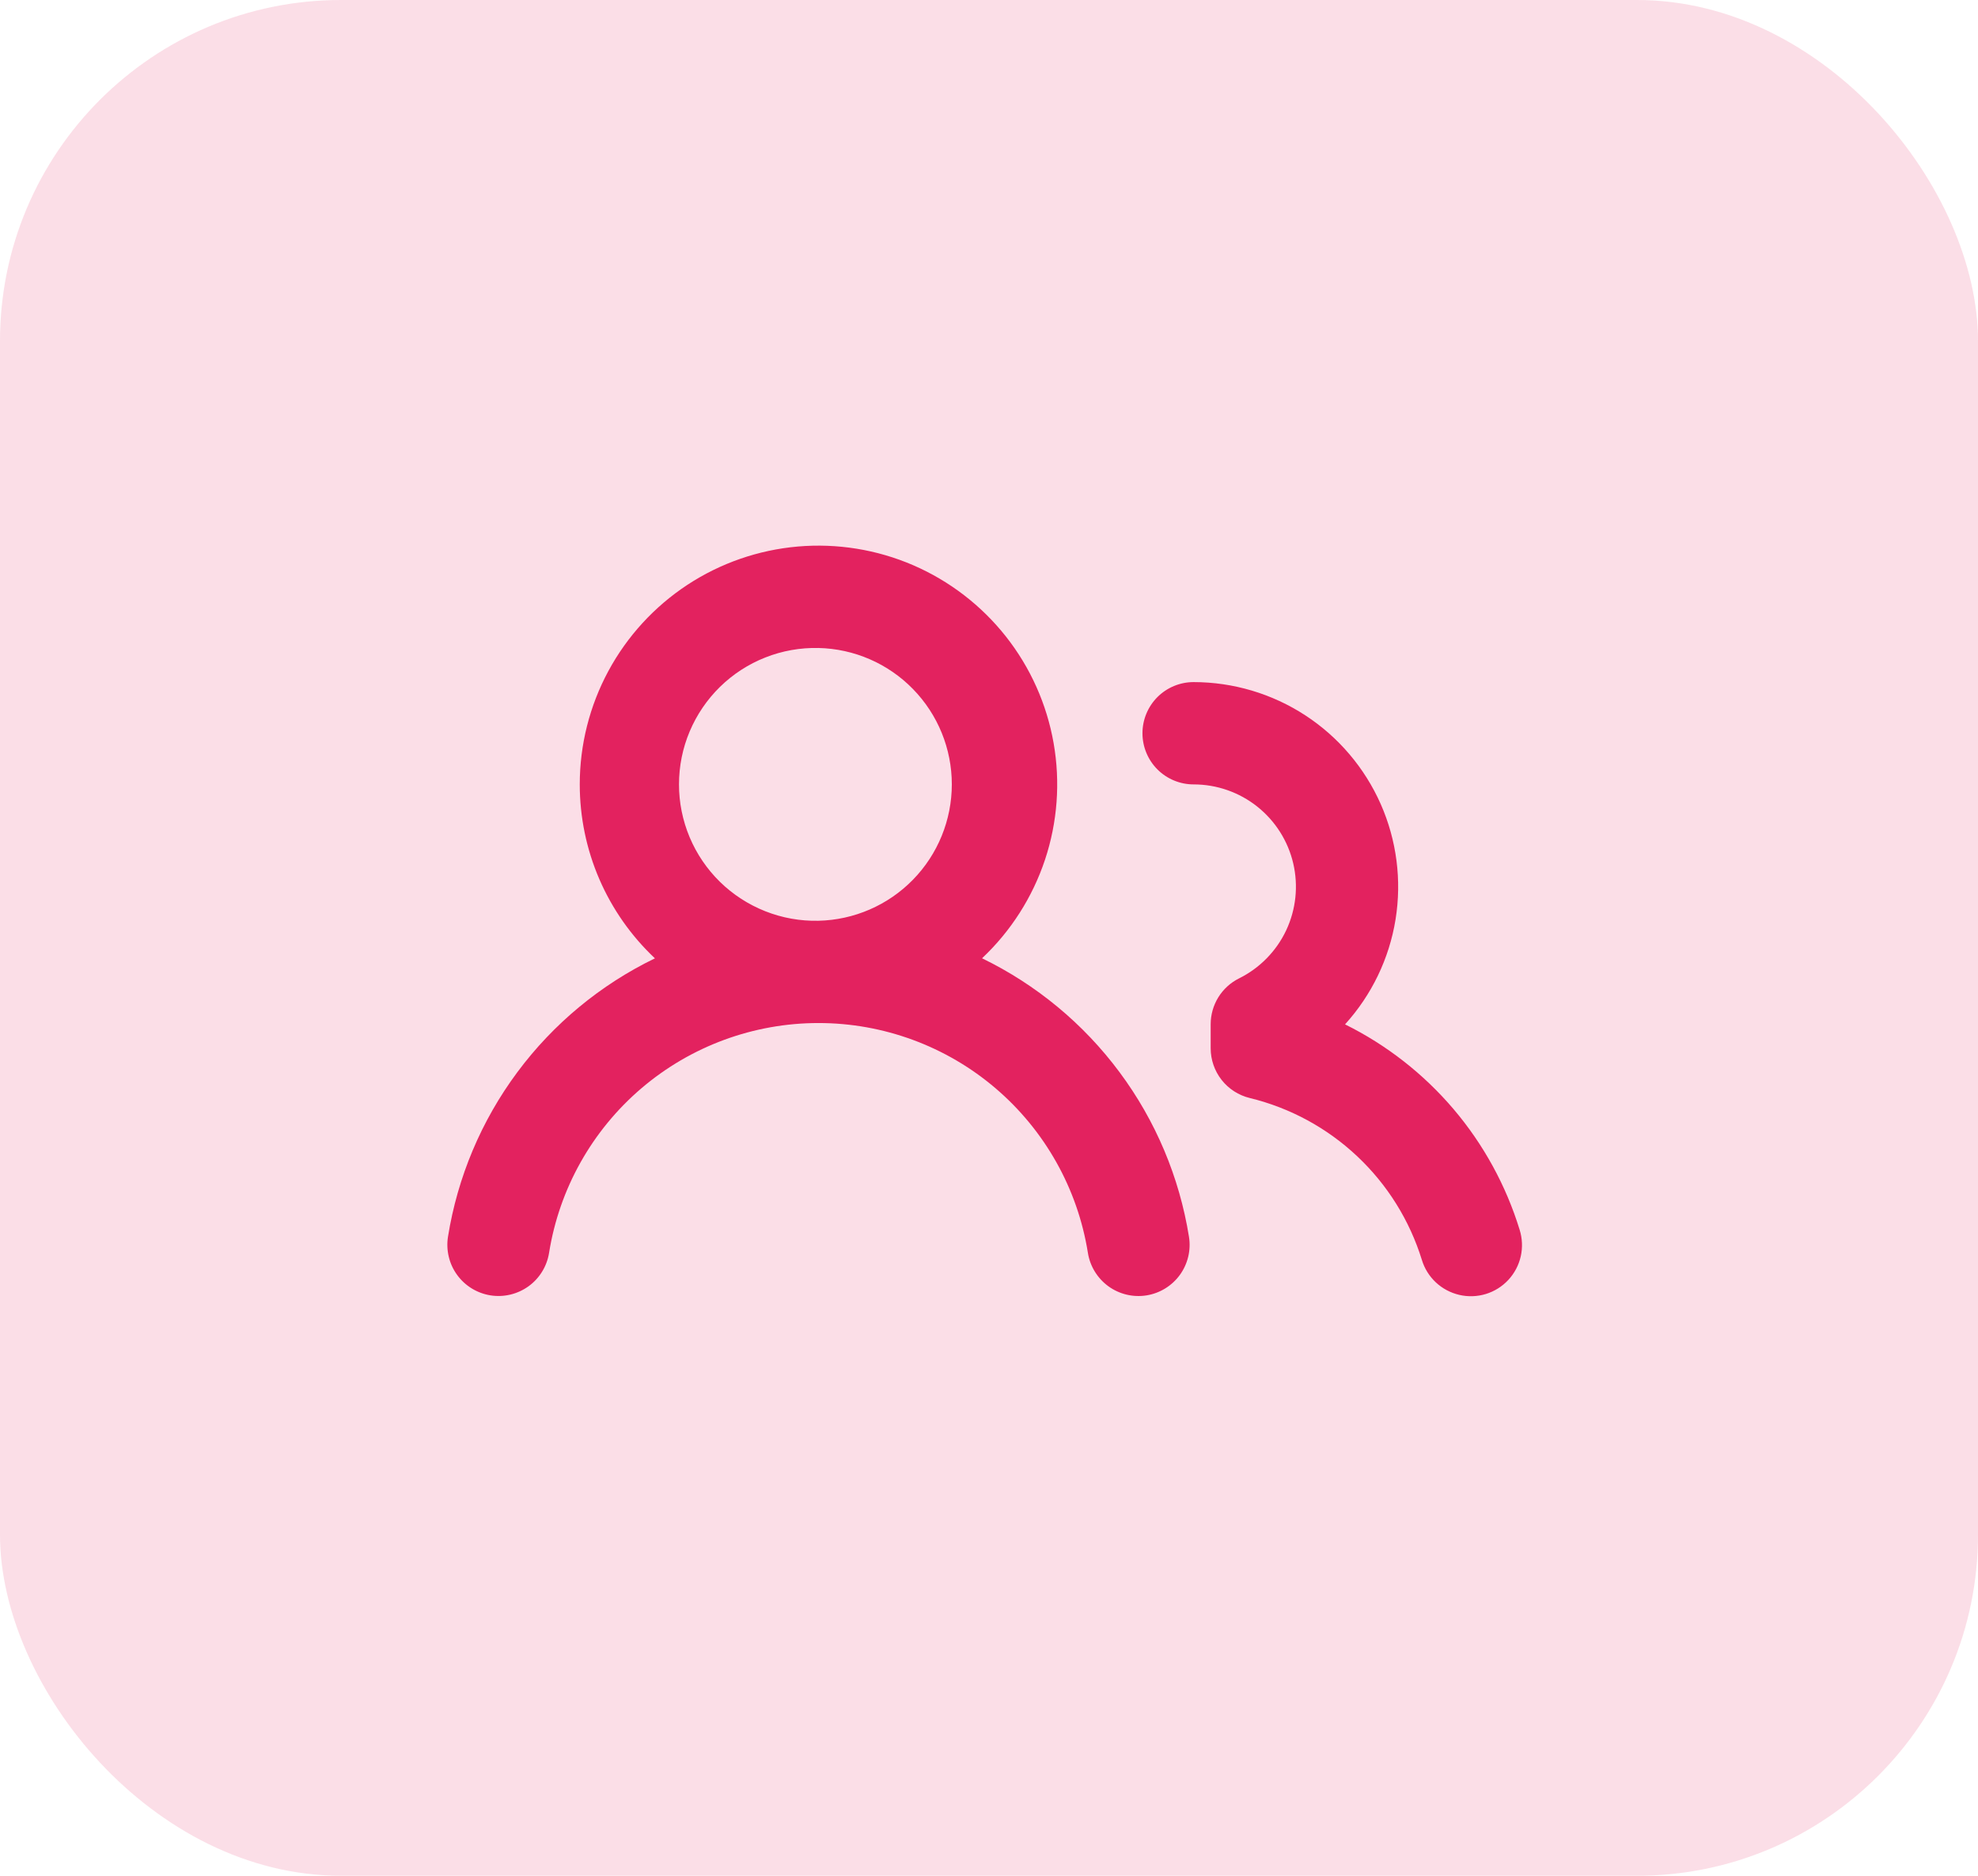 <svg width="58" height="55" viewBox="0 0 58 55" fill="none" xmlns="http://www.w3.org/2000/svg">
<rect width="58" height="55" rx="10" fill="#E3225F" fill-opacity="0.15"/>
<path d="M17 23C17 21.84 17.288 20.698 17.839 19.676C18.39 18.655 19.186 17.787 20.155 17.149C21.125 16.512 22.237 16.126 23.393 16.025C24.549 15.925 25.712 16.113 26.777 16.573C27.842 17.034 28.776 17.752 29.495 18.662C30.214 19.573 30.695 20.648 30.895 21.791C31.095 22.934 31.008 24.109 30.642 25.209C30.275 26.31 29.641 27.303 28.796 28.098C30.389 28.872 31.773 30.018 32.829 31.44C33.886 32.861 34.584 34.517 34.864 36.266C34.895 36.461 34.887 36.659 34.841 36.851C34.795 37.042 34.712 37.223 34.596 37.383C34.48 37.542 34.334 37.677 34.166 37.78C33.998 37.883 33.812 37.952 33.617 37.983C33.422 38.014 33.224 38.006 33.032 37.96C32.84 37.914 32.66 37.831 32.5 37.715C32.341 37.599 32.206 37.453 32.103 37.285C32 37.117 31.931 36.931 31.9 36.736C31.6 34.856 30.64 33.146 29.192 31.91C27.744 30.675 25.903 29.997 24 29.997C22.097 29.997 20.256 30.675 18.808 31.91C17.36 33.146 16.4 34.856 16.1 36.736C16.069 36.931 16 37.117 15.897 37.285C15.794 37.453 15.659 37.599 15.499 37.715C15.339 37.83 15.159 37.913 14.967 37.959C14.775 38.005 14.577 38.013 14.382 37.982C14.187 37.951 14.001 37.882 13.833 37.779C13.665 37.676 13.519 37.541 13.403 37.381C13.287 37.221 13.204 37.041 13.159 36.849C13.113 36.657 13.105 36.459 13.136 36.264C13.416 34.515 14.113 32.86 15.17 31.438C16.226 30.017 17.61 28.872 19.204 28.1C18.508 27.445 17.953 26.655 17.574 25.778C17.195 24.901 17 23.955 17 23ZM35 20C36.162 20.001 37.299 20.339 38.272 20.973C39.246 21.608 40.014 22.511 40.485 23.574C40.955 24.636 41.106 25.813 40.921 26.96C40.736 28.107 40.221 29.175 39.44 30.036C40.658 30.639 41.74 31.485 42.621 32.52C43.501 33.556 44.161 34.761 44.56 36.06C44.639 36.312 44.65 36.581 44.592 36.839C44.534 37.096 44.409 37.334 44.229 37.528C44.049 37.722 43.822 37.864 43.569 37.942C43.316 38.019 43.047 38.028 42.79 37.968C42.533 37.908 42.296 37.782 42.103 37.602C41.91 37.421 41.768 37.193 41.692 36.94C41.333 35.781 40.68 34.734 39.796 33.903C38.912 33.071 37.827 32.483 36.648 32.196C36.321 32.117 36.029 31.93 35.821 31.665C35.613 31.4 35.5 31.073 35.5 30.736V30.032C35.5 29.753 35.578 29.479 35.725 29.241C35.872 29.004 36.082 28.812 36.332 28.688C36.938 28.387 37.425 27.891 37.714 27.279C38.002 26.666 38.075 25.975 37.921 25.316C37.767 24.657 37.394 24.07 36.864 23.649C36.334 23.229 35.677 23 35 23C34.602 23 34.221 22.842 33.939 22.561C33.658 22.279 33.5 21.898 33.5 21.5C33.5 21.102 33.658 20.721 33.939 20.439C34.221 20.158 34.602 20 35 20ZM24 19C23.467 18.988 22.938 19.082 22.442 19.278C21.946 19.473 21.495 19.766 21.114 20.138C20.733 20.511 20.43 20.956 20.223 21.447C20.016 21.938 19.91 22.465 19.91 22.998C19.909 23.531 20.016 24.058 20.222 24.549C20.429 25.041 20.731 25.485 21.112 25.858C21.493 26.231 21.945 26.523 22.44 26.719C22.936 26.915 23.465 27.01 23.998 26.998C25.043 26.975 26.038 26.543 26.769 25.796C27.5 25.049 27.909 24.045 27.91 23C27.91 21.954 27.501 20.951 26.77 20.203C26.04 19.455 25.045 19.023 24 19Z" fill="#E3225F"/>
</svg>
